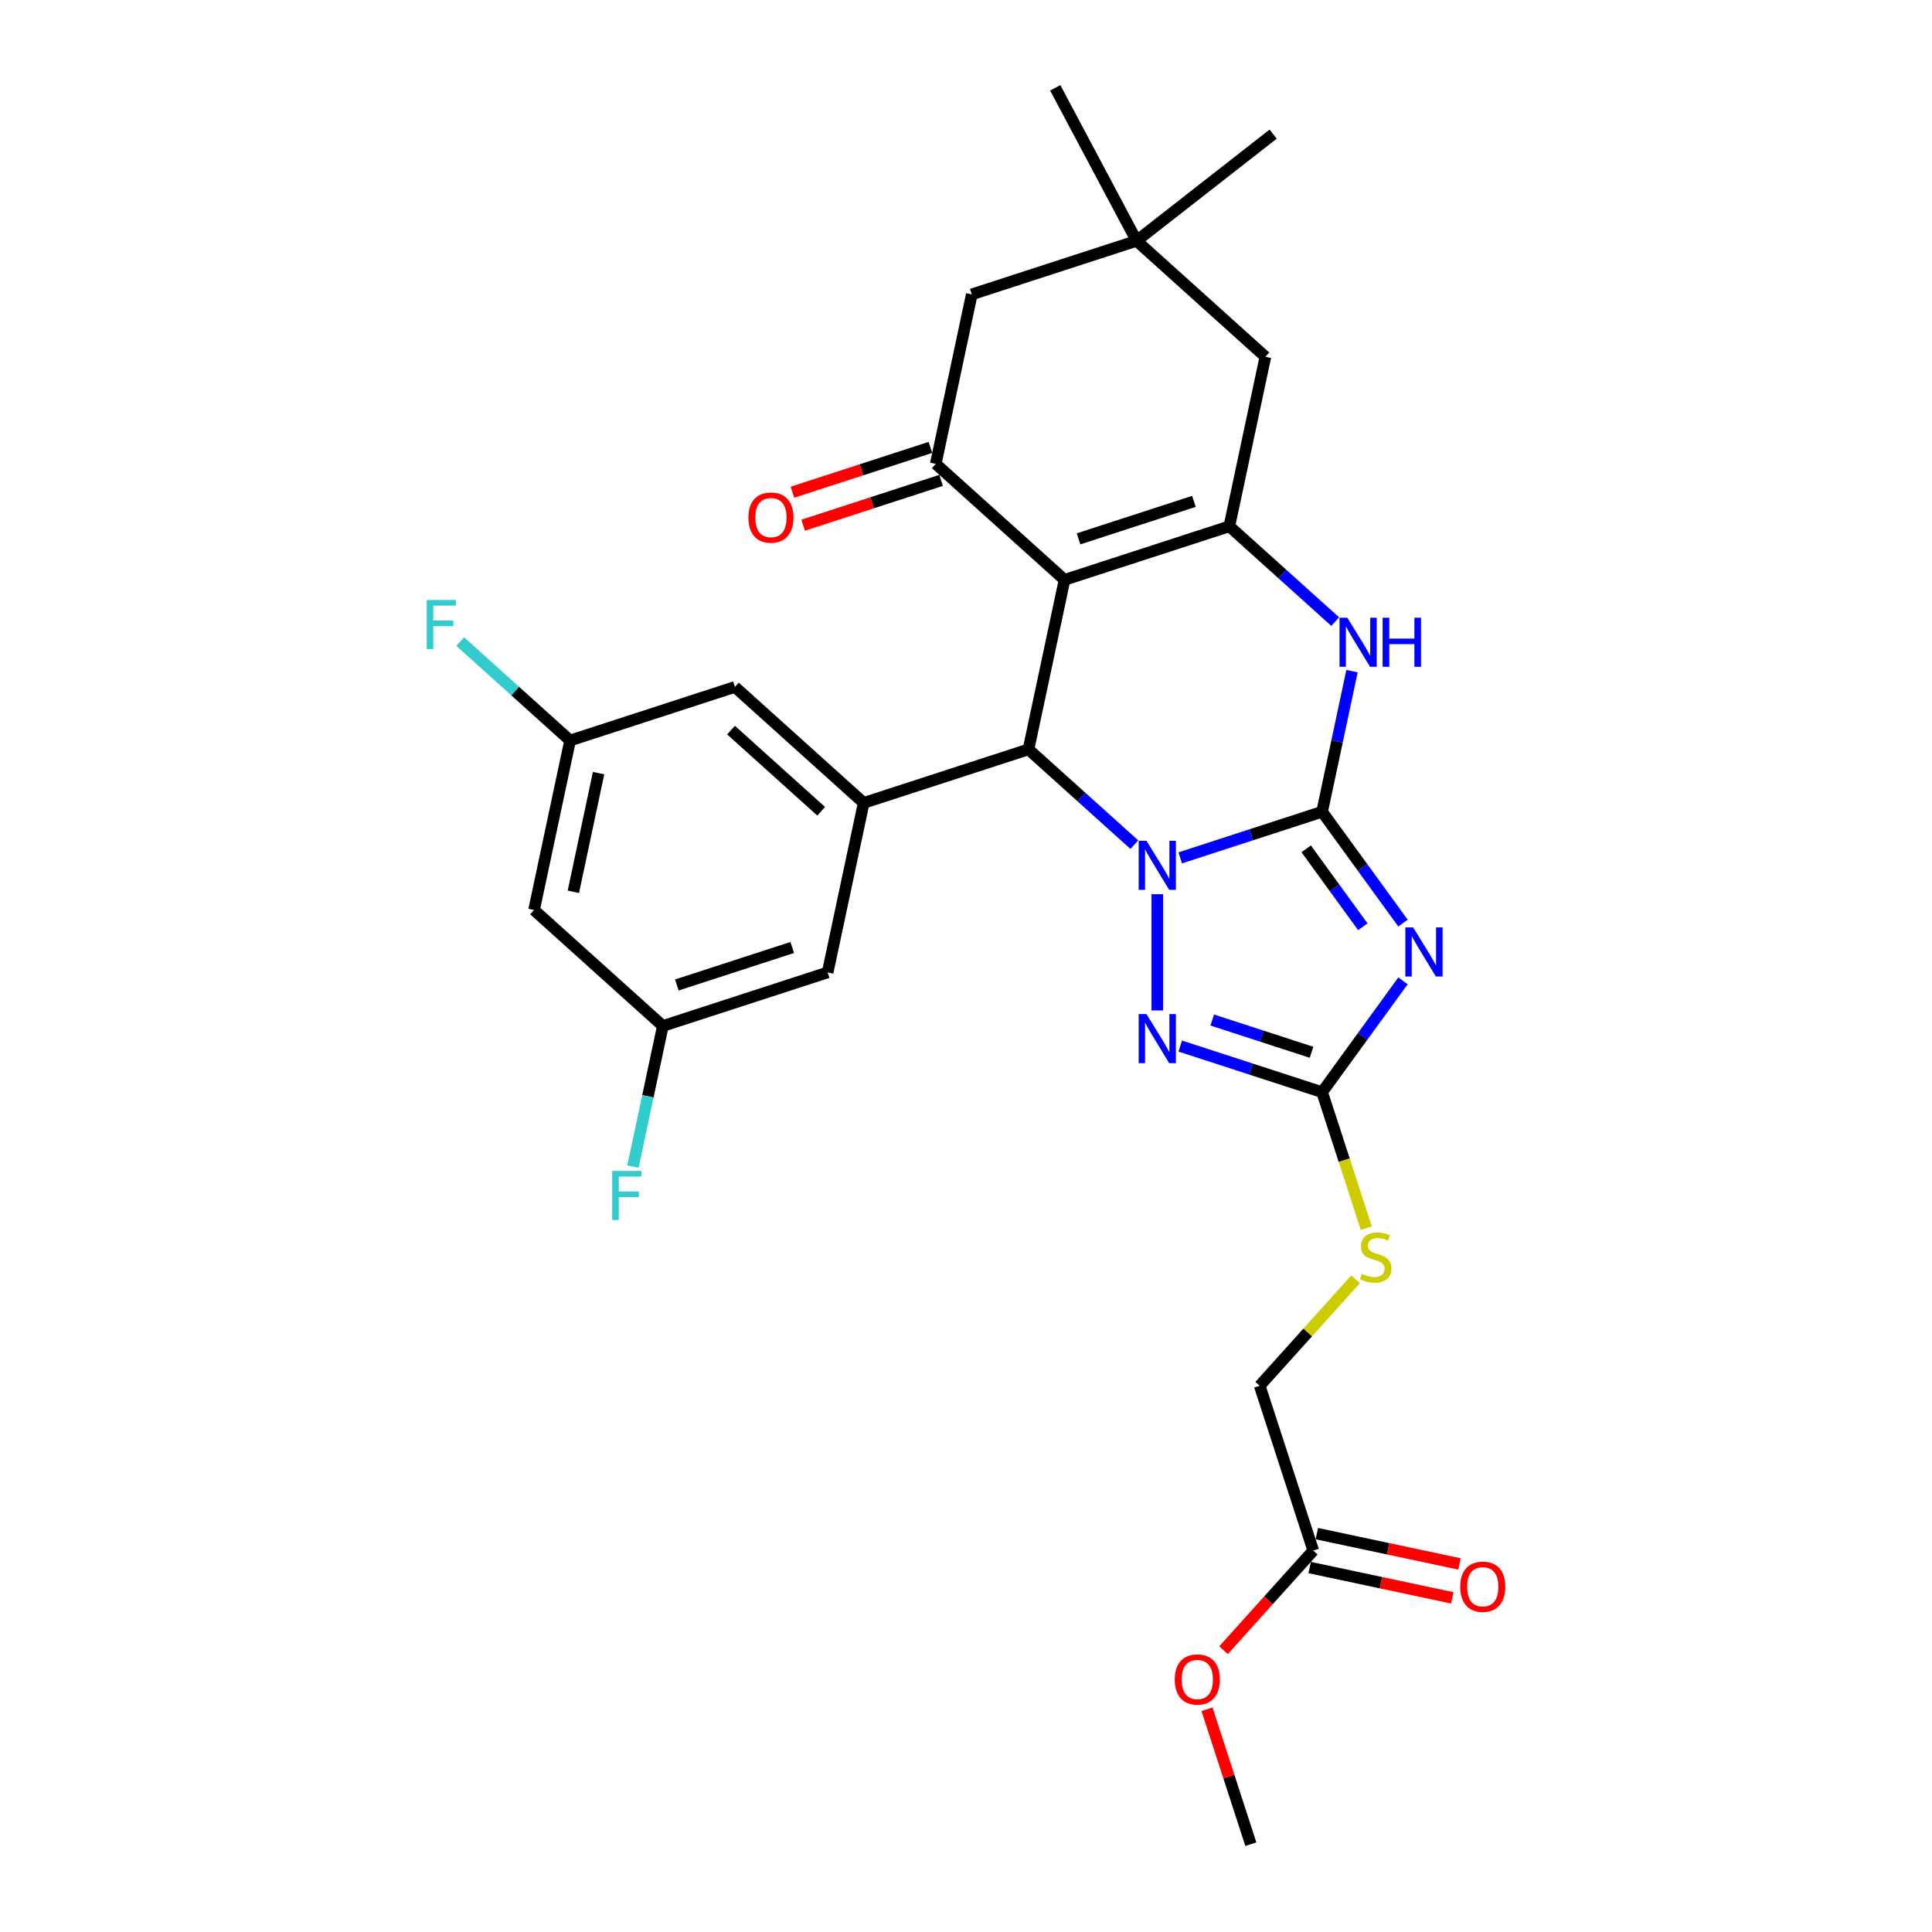 <?xml version='1.0' encoding='iso-8859-1'?>
<svg version='1.1' baseProfile='full'
              xmlns='http://www.w3.org/2000/svg'
                      xmlns:rdkit='http://www.rdkit.org/xml'
                      xmlns:xlink='http://www.w3.org/1999/xlink'
                  xml:space='preserve'
width='1000px' height='1000px' viewBox='0 0 1000 1000'>
<!-- END OF HEADER -->
<rect style='opacity:1.0;fill:#FFFFFF;stroke:none' width='1000' height='1000' x='0' y='0'> </rect>
<path class='bond-0' d='M 684.319,420.169 L 647.603,432.099' style='fill:none;fill-rule:evenodd;stroke:#000000;stroke-width:6px;stroke-linecap:butt;stroke-linejoin:miter;stroke-opacity:1' />
<path class='bond-0' d='M 647.603,432.099 L 610.887,444.029' style='fill:none;fill-rule:evenodd;stroke:#0000FF;stroke-width:6px;stroke-linecap:butt;stroke-linejoin:miter;stroke-opacity:1' />
<path class='bond-2' d='M 684.319,420.169 L 705.252,448.981' style='fill:none;fill-rule:evenodd;stroke:#000000;stroke-width:6px;stroke-linecap:butt;stroke-linejoin:miter;stroke-opacity:1' />
<path class='bond-2' d='M 705.252,448.981 L 726.185,477.793' style='fill:none;fill-rule:evenodd;stroke:#0000FF;stroke-width:6px;stroke-linecap:butt;stroke-linejoin:miter;stroke-opacity:1' />
<path class='bond-2' d='M 676.085,439.357 L 690.738,459.526' style='fill:none;fill-rule:evenodd;stroke:#000000;stroke-width:6px;stroke-linecap:butt;stroke-linejoin:miter;stroke-opacity:1' />
<path class='bond-2' d='M 690.738,459.526 L 705.391,479.694' style='fill:none;fill-rule:evenodd;stroke:#0000FF;stroke-width:6px;stroke-linecap:butt;stroke-linejoin:miter;stroke-opacity:1' />
<path class='bond-6' d='M 684.319,420.169 L 692.055,383.772' style='fill:none;fill-rule:evenodd;stroke:#000000;stroke-width:6px;stroke-linecap:butt;stroke-linejoin:miter;stroke-opacity:1' />
<path class='bond-6' d='M 692.055,383.772 L 699.792,347.375' style='fill:none;fill-rule:evenodd;stroke:#0000FF;stroke-width:6px;stroke-linecap:butt;stroke-linejoin:miter;stroke-opacity:1' />
<path class='bond-3' d='M 587.135,437.194 L 559.743,412.531' style='fill:none;fill-rule:evenodd;stroke:#0000FF;stroke-width:6px;stroke-linecap:butt;stroke-linejoin:miter;stroke-opacity:1' />
<path class='bond-3' d='M 559.743,412.531 L 532.352,387.868' style='fill:none;fill-rule:evenodd;stroke:#000000;stroke-width:6px;stroke-linecap:butt;stroke-linejoin:miter;stroke-opacity:1' />
<path class='bond-5' d='M 599.011,462.831 L 599.011,523.015' style='fill:none;fill-rule:evenodd;stroke:#0000FF;stroke-width:6px;stroke-linecap:butt;stroke-linejoin:miter;stroke-opacity:1' />
<path class='bond-1' d='M 551.001,300.129 L 636.309,272.411' style='fill:none;fill-rule:evenodd;stroke:#000000;stroke-width:6px;stroke-linecap:butt;stroke-linejoin:miter;stroke-opacity:1' />
<path class='bond-1' d='M 558.254,278.91 L 617.969,259.507' style='fill:none;fill-rule:evenodd;stroke:#000000;stroke-width:6px;stroke-linecap:butt;stroke-linejoin:miter;stroke-opacity:1' />
<path class='bond-8' d='M 551.001,300.129 L 484.342,240.11' style='fill:none;fill-rule:evenodd;stroke:#000000;stroke-width:6px;stroke-linecap:butt;stroke-linejoin:miter;stroke-opacity:1' />
<path class='bond-30' d='M 551.001,300.129 L 532.352,387.868' style='fill:none;fill-rule:evenodd;stroke:#000000;stroke-width:6px;stroke-linecap:butt;stroke-linejoin:miter;stroke-opacity:1' />
<path class='bond-7' d='M 726.185,507.68 L 705.252,536.492' style='fill:none;fill-rule:evenodd;stroke:#0000FF;stroke-width:6px;stroke-linecap:butt;stroke-linejoin:miter;stroke-opacity:1' />
<path class='bond-7' d='M 705.252,536.492 L 684.319,565.304' style='fill:none;fill-rule:evenodd;stroke:#000000;stroke-width:6px;stroke-linecap:butt;stroke-linejoin:miter;stroke-opacity:1' />
<path class='bond-9' d='M 532.352,387.868 L 447.044,415.586' style='fill:none;fill-rule:evenodd;stroke:#000000;stroke-width:6px;stroke-linecap:butt;stroke-linejoin:miter;stroke-opacity:1' />
<path class='bond-4' d='M 636.309,272.411 L 663.701,297.075' style='fill:none;fill-rule:evenodd;stroke:#000000;stroke-width:6px;stroke-linecap:butt;stroke-linejoin:miter;stroke-opacity:1' />
<path class='bond-4' d='M 663.701,297.075 L 691.092,321.738' style='fill:none;fill-rule:evenodd;stroke:#0000FF;stroke-width:6px;stroke-linecap:butt;stroke-linejoin:miter;stroke-opacity:1' />
<path class='bond-10' d='M 636.309,272.411 L 654.959,184.673' style='fill:none;fill-rule:evenodd;stroke:#000000;stroke-width:6px;stroke-linecap:butt;stroke-linejoin:miter;stroke-opacity:1' />
<path class='bond-29' d='M 610.887,541.444 L 647.603,553.374' style='fill:none;fill-rule:evenodd;stroke:#0000FF;stroke-width:6px;stroke-linecap:butt;stroke-linejoin:miter;stroke-opacity:1' />
<path class='bond-29' d='M 647.603,553.374 L 684.319,565.304' style='fill:none;fill-rule:evenodd;stroke:#000000;stroke-width:6px;stroke-linecap:butt;stroke-linejoin:miter;stroke-opacity:1' />
<path class='bond-29' d='M 627.445,527.962 L 653.146,536.312' style='fill:none;fill-rule:evenodd;stroke:#0000FF;stroke-width:6px;stroke-linecap:butt;stroke-linejoin:miter;stroke-opacity:1' />
<path class='bond-29' d='M 653.146,536.312 L 678.848,544.663' style='fill:none;fill-rule:evenodd;stroke:#000000;stroke-width:6px;stroke-linecap:butt;stroke-linejoin:miter;stroke-opacity:1' />
<path class='bond-13' d='M 684.319,565.304 L 695.756,600.504' style='fill:none;fill-rule:evenodd;stroke:#000000;stroke-width:6px;stroke-linecap:butt;stroke-linejoin:miter;stroke-opacity:1' />
<path class='bond-13' d='M 695.756,600.504 L 707.193,635.704' style='fill:none;fill-rule:evenodd;stroke:#CCCC00;stroke-width:6px;stroke-linecap:butt;stroke-linejoin:miter;stroke-opacity:1' />
<path class='bond-17' d='M 481.571,231.579 L 445.868,243.179' style='fill:none;fill-rule:evenodd;stroke:#000000;stroke-width:6px;stroke-linecap:butt;stroke-linejoin:miter;stroke-opacity:1' />
<path class='bond-17' d='M 445.868,243.179 L 410.166,254.78' style='fill:none;fill-rule:evenodd;stroke:#FF0000;stroke-width:6px;stroke-linecap:butt;stroke-linejoin:miter;stroke-opacity:1' />
<path class='bond-17' d='M 487.114,248.64 L 451.412,260.241' style='fill:none;fill-rule:evenodd;stroke:#000000;stroke-width:6px;stroke-linecap:butt;stroke-linejoin:miter;stroke-opacity:1' />
<path class='bond-17' d='M 451.412,260.241 L 415.709,271.841' style='fill:none;fill-rule:evenodd;stroke:#FF0000;stroke-width:6px;stroke-linecap:butt;stroke-linejoin:miter;stroke-opacity:1' />
<path class='bond-31' d='M 484.342,240.11 L 502.992,152.372' style='fill:none;fill-rule:evenodd;stroke:#000000;stroke-width:6px;stroke-linecap:butt;stroke-linejoin:miter;stroke-opacity:1' />
<path class='bond-14' d='M 447.044,415.586 L 380.385,355.566' style='fill:none;fill-rule:evenodd;stroke:#000000;stroke-width:6px;stroke-linecap:butt;stroke-linejoin:miter;stroke-opacity:1' />
<path class='bond-14' d='M 425.041,419.915 L 378.38,377.901' style='fill:none;fill-rule:evenodd;stroke:#000000;stroke-width:6px;stroke-linecap:butt;stroke-linejoin:miter;stroke-opacity:1' />
<path class='bond-15' d='M 447.044,415.586 L 428.395,503.324' style='fill:none;fill-rule:evenodd;stroke:#000000;stroke-width:6px;stroke-linecap:butt;stroke-linejoin:miter;stroke-opacity:1' />
<path class='bond-11' d='M 654.959,184.673 L 588.3,124.653' style='fill:none;fill-rule:evenodd;stroke:#000000;stroke-width:6px;stroke-linecap:butt;stroke-linejoin:miter;stroke-opacity:1' />
<path class='bond-12' d='M 588.3,124.653 L 502.992,152.372' style='fill:none;fill-rule:evenodd;stroke:#000000;stroke-width:6px;stroke-linecap:butt;stroke-linejoin:miter;stroke-opacity:1' />
<path class='bond-26' d='M 588.3,124.653 L 658.983,69.43' style='fill:none;fill-rule:evenodd;stroke:#000000;stroke-width:6px;stroke-linecap:butt;stroke-linejoin:miter;stroke-opacity:1' />
<path class='bond-27' d='M 588.3,124.653 L 546.189,45.455' style='fill:none;fill-rule:evenodd;stroke:#000000;stroke-width:6px;stroke-linecap:butt;stroke-linejoin:miter;stroke-opacity:1' />
<path class='bond-22' d='M 701.65,662.148 L 676.834,689.709' style='fill:none;fill-rule:evenodd;stroke:#CCCC00;stroke-width:6px;stroke-linecap:butt;stroke-linejoin:miter;stroke-opacity:1' />
<path class='bond-22' d='M 676.834,689.709 L 652.017,717.271' style='fill:none;fill-rule:evenodd;stroke:#000000;stroke-width:6px;stroke-linecap:butt;stroke-linejoin:miter;stroke-opacity:1' />
<path class='bond-18' d='M 380.385,355.566 L 295.077,383.284' style='fill:none;fill-rule:evenodd;stroke:#000000;stroke-width:6px;stroke-linecap:butt;stroke-linejoin:miter;stroke-opacity:1' />
<path class='bond-19' d='M 428.395,503.324 L 343.087,531.042' style='fill:none;fill-rule:evenodd;stroke:#000000;stroke-width:6px;stroke-linecap:butt;stroke-linejoin:miter;stroke-opacity:1' />
<path class='bond-19' d='M 410.055,490.42 L 350.339,509.823' style='fill:none;fill-rule:evenodd;stroke:#000000;stroke-width:6px;stroke-linecap:butt;stroke-linejoin:miter;stroke-opacity:1' />
<path class='bond-16' d='M 679.735,802.579 L 652.017,717.271' style='fill:none;fill-rule:evenodd;stroke:#000000;stroke-width:6px;stroke-linecap:butt;stroke-linejoin:miter;stroke-opacity:1' />
<path class='bond-21' d='M 677.871,811.352 L 714.788,819.2' style='fill:none;fill-rule:evenodd;stroke:#000000;stroke-width:6px;stroke-linecap:butt;stroke-linejoin:miter;stroke-opacity:1' />
<path class='bond-21' d='M 714.788,819.2 L 751.705,827.047' style='fill:none;fill-rule:evenodd;stroke:#FF0000;stroke-width:6px;stroke-linecap:butt;stroke-linejoin:miter;stroke-opacity:1' />
<path class='bond-21' d='M 681.6,793.805 L 718.518,801.652' style='fill:none;fill-rule:evenodd;stroke:#000000;stroke-width:6px;stroke-linecap:butt;stroke-linejoin:miter;stroke-opacity:1' />
<path class='bond-21' d='M 718.518,801.652 L 755.435,809.499' style='fill:none;fill-rule:evenodd;stroke:#FF0000;stroke-width:6px;stroke-linecap:butt;stroke-linejoin:miter;stroke-opacity:1' />
<path class='bond-25' d='M 679.735,802.579 L 656.518,828.364' style='fill:none;fill-rule:evenodd;stroke:#000000;stroke-width:6px;stroke-linecap:butt;stroke-linejoin:miter;stroke-opacity:1' />
<path class='bond-25' d='M 656.518,828.364 L 633.3,854.15' style='fill:none;fill-rule:evenodd;stroke:#FF0000;stroke-width:6px;stroke-linecap:butt;stroke-linejoin:miter;stroke-opacity:1' />
<path class='bond-24' d='M 295.077,383.284 L 266.645,357.684' style='fill:none;fill-rule:evenodd;stroke:#000000;stroke-width:6px;stroke-linecap:butt;stroke-linejoin:miter;stroke-opacity:1' />
<path class='bond-24' d='M 266.645,357.684 L 238.213,332.084' style='fill:none;fill-rule:evenodd;stroke:#33CCCC;stroke-width:6px;stroke-linecap:butt;stroke-linejoin:miter;stroke-opacity:1' />
<path class='bond-32' d='M 295.077,383.284 L 276.428,471.022' style='fill:none;fill-rule:evenodd;stroke:#000000;stroke-width:6px;stroke-linecap:butt;stroke-linejoin:miter;stroke-opacity:1' />
<path class='bond-32' d='M 309.827,400.175 L 296.773,461.592' style='fill:none;fill-rule:evenodd;stroke:#000000;stroke-width:6px;stroke-linecap:butt;stroke-linejoin:miter;stroke-opacity:1' />
<path class='bond-20' d='M 343.087,531.042 L 276.428,471.022' style='fill:none;fill-rule:evenodd;stroke:#000000;stroke-width:6px;stroke-linecap:butt;stroke-linejoin:miter;stroke-opacity:1' />
<path class='bond-23' d='M 343.087,531.042 L 335.35,567.439' style='fill:none;fill-rule:evenodd;stroke:#000000;stroke-width:6px;stroke-linecap:butt;stroke-linejoin:miter;stroke-opacity:1' />
<path class='bond-23' d='M 335.35,567.439 L 327.614,603.837' style='fill:none;fill-rule:evenodd;stroke:#33CCCC;stroke-width:6px;stroke-linecap:butt;stroke-linejoin:miter;stroke-opacity:1' />
<path class='bond-28' d='M 624.746,884.719 L 636.09,919.632' style='fill:none;fill-rule:evenodd;stroke:#FF0000;stroke-width:6px;stroke-linecap:butt;stroke-linejoin:miter;stroke-opacity:1' />
<path class='bond-28' d='M 636.09,919.632 L 647.434,954.545' style='fill:none;fill-rule:evenodd;stroke:#000000;stroke-width:6px;stroke-linecap:butt;stroke-linejoin:miter;stroke-opacity:1' />
<path  class='atom-1' d='M 593.396 435.186
L 601.72 448.641
Q 602.545 449.968, 603.872 452.372
Q 605.2 454.776, 605.272 454.92
L 605.272 435.186
L 608.644 435.186
L 608.644 460.589
L 605.164 460.589
L 596.23 445.878
Q 595.19 444.156, 594.077 442.183
Q 593.001 440.209, 592.678 439.599
L 592.678 460.589
L 589.377 460.589
L 589.377 435.186
L 593.396 435.186
' fill='#0000FF'/>
<path  class='atom-3' d='M 731.427 480.035
L 739.751 493.49
Q 740.576 494.817, 741.904 497.221
Q 743.231 499.625, 743.303 499.769
L 743.303 480.035
L 746.676 480.035
L 746.676 505.438
L 743.195 505.438
L 734.261 490.727
Q 733.221 489.005, 732.109 487.032
Q 731.032 485.058, 730.709 484.448
L 730.709 505.438
L 727.408 505.438
L 727.408 480.035
L 731.427 480.035
' fill='#0000FF'/>
<path  class='atom-6' d='M 593.396 524.884
L 601.72 538.339
Q 602.545 539.667, 603.872 542.07
Q 605.2 544.474, 605.272 544.618
L 605.272 524.884
L 608.644 524.884
L 608.644 550.287
L 605.164 550.287
L 596.23 535.576
Q 595.19 533.854, 594.077 531.881
Q 593.001 529.907, 592.678 529.297
L 592.678 550.287
L 589.377 550.287
L 589.377 524.884
L 593.396 524.884
' fill='#0000FF'/>
<path  class='atom-7' d='M 697.353 319.73
L 705.677 333.184
Q 706.502 334.512, 707.83 336.916
Q 709.157 339.32, 709.229 339.463
L 709.229 319.73
L 712.602 319.73
L 712.602 345.132
L 709.121 345.132
L 700.187 330.422
Q 699.147 328.7, 698.035 326.726
Q 696.958 324.753, 696.635 324.143
L 696.635 345.132
L 693.334 345.132
L 693.334 319.73
L 697.353 319.73
' fill='#0000FF'/>
<path  class='atom-7' d='M 715.651 319.73
L 719.096 319.73
L 719.096 330.529
L 732.084 330.529
L 732.084 319.73
L 735.528 319.73
L 735.528 345.132
L 732.084 345.132
L 732.084 333.4
L 719.096 333.4
L 719.096 345.132
L 715.651 345.132
L 715.651 319.73
' fill='#0000FF'/>
<path  class='atom-14' d='M 704.861 659.331
Q 705.148 659.438, 706.332 659.94
Q 707.516 660.443, 708.808 660.766
Q 710.135 661.053, 711.427 661.053
Q 713.831 661.053, 715.23 659.905
Q 716.63 658.721, 716.63 656.675
Q 716.63 655.276, 715.912 654.415
Q 715.23 653.554, 714.154 653.088
Q 713.077 652.621, 711.284 652.083
Q 709.023 651.401, 707.66 650.755
Q 706.332 650.11, 705.363 648.746
Q 704.431 647.383, 704.431 645.086
Q 704.431 641.893, 706.583 639.92
Q 708.772 637.946, 713.077 637.946
Q 716.02 637.946, 719.356 639.346
L 718.531 642.108
Q 715.481 640.853, 713.185 640.853
Q 710.709 640.853, 709.346 641.893
Q 707.983 642.898, 708.018 644.656
Q 708.018 646.019, 708.7 646.845
Q 709.418 647.67, 710.422 648.136
Q 711.463 648.603, 713.185 649.141
Q 715.481 649.858, 716.845 650.576
Q 718.208 651.294, 719.177 652.765
Q 720.182 654.2, 720.182 656.675
Q 720.182 660.192, 717.814 662.093
Q 715.481 663.959, 711.571 663.959
Q 709.31 663.959, 707.588 663.457
Q 705.902 662.99, 703.892 662.165
L 704.861 659.331
' fill='#CCCC00'/>
<path  class='atom-18' d='M 387.374 267.9
Q 387.374 261.8, 390.388 258.392
Q 393.401 254.983, 399.034 254.983
Q 404.667 254.983, 407.681 258.392
Q 410.695 261.8, 410.695 267.9
Q 410.695 274.071, 407.645 277.587
Q 404.596 281.067, 399.034 281.067
Q 393.437 281.067, 390.388 277.587
Q 387.374 274.107, 387.374 267.9
M 399.034 278.197
Q 402.909 278.197, 404.99 275.614
Q 407.107 272.995, 407.107 267.9
Q 407.107 262.912, 404.99 260.401
Q 402.909 257.854, 399.034 257.854
Q 395.159 257.854, 393.043 260.365
Q 390.962 262.877, 390.962 267.9
Q 390.962 273.03, 393.043 275.614
Q 395.159 278.197, 399.034 278.197
' fill='#FF0000'/>
<path  class='atom-22' d='M 755.813 821.3
Q 755.813 815.2, 758.827 811.792
Q 761.84 808.383, 767.474 808.383
Q 773.107 808.383, 776.12 811.792
Q 779.134 815.2, 779.134 821.3
Q 779.134 827.471, 776.085 830.987
Q 773.035 834.467, 767.474 834.467
Q 761.876 834.467, 758.827 830.987
Q 755.813 827.507, 755.813 821.3
M 767.474 831.597
Q 771.348 831.597, 773.429 829.014
Q 775.546 826.395, 775.546 821.3
Q 775.546 816.313, 773.429 813.801
Q 771.348 811.254, 767.474 811.254
Q 763.599 811.254, 761.482 813.765
Q 759.401 816.277, 759.401 821.3
Q 759.401 826.43, 761.482 829.014
Q 763.599 831.597, 767.474 831.597
' fill='#FF0000'/>
<path  class='atom-24' d='M 316.885 606.079
L 331.99 606.079
L 331.99 608.985
L 320.293 608.985
L 320.293 616.699
L 330.698 616.699
L 330.698 619.641
L 320.293 619.641
L 320.293 631.481
L 316.885 631.481
L 316.885 606.079
' fill='#33CCCC'/>
<path  class='atom-25' d='M 220.866 310.563
L 235.971 310.563
L 235.971 313.469
L 224.274 313.469
L 224.274 321.183
L 234.679 321.183
L 234.679 324.126
L 224.274 324.126
L 224.274 335.966
L 220.866 335.966
L 220.866 310.563
' fill='#33CCCC'/>
<path  class='atom-26' d='M 608.055 869.309
Q 608.055 863.21, 611.069 859.801
Q 614.083 856.393, 619.716 856.393
Q 625.349 856.393, 628.363 859.801
Q 631.376 863.21, 631.376 869.309
Q 631.376 875.48, 628.327 878.997
Q 625.277 882.477, 619.716 882.477
Q 614.118 882.477, 611.069 878.997
Q 608.055 875.516, 608.055 869.309
M 619.716 879.607
Q 623.591 879.607, 625.672 877.023
Q 627.788 874.404, 627.788 869.309
Q 627.788 864.322, 625.672 861.81
Q 623.591 859.263, 619.716 859.263
Q 615.841 859.263, 613.724 861.775
Q 611.643 864.286, 611.643 869.309
Q 611.643 874.44, 613.724 877.023
Q 615.841 879.607, 619.716 879.607
' fill='#FF0000'/>
</svg>
